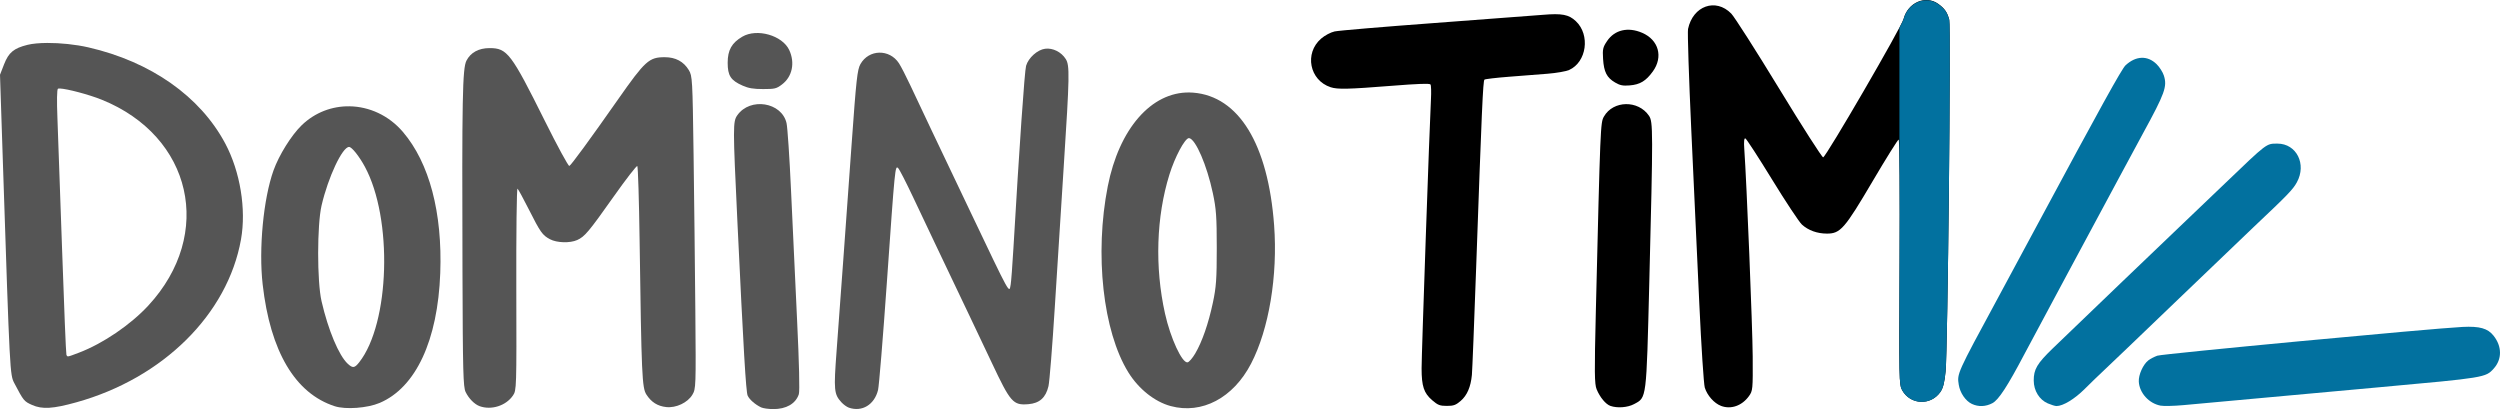 <?xml version="1.0" encoding="UTF-8" standalone="no"?>
<!-- Created with Inkscape (http://www.inkscape.org/) -->

<svg
   xmlns:dc="http://purl.org/dc/elements/1.1/"
   xmlns:cc="http://creativecommons.org/ns#"
   xmlns:rdf="http://www.w3.org/1999/02/22-rdf-syntax-ns#"
   xmlns:svg="http://www.w3.org/2000/svg"
   xmlns="http://www.w3.org/2000/svg"
   xmlns:sodipodi="http://sodipodi.sourceforge.net/DTD/sodipodi-0.dtd"
   xmlns:inkscape="http://www.inkscape.org/namespaces/inkscape"
   width="501.399mm"
   height="82.048mm"
   viewBox="0 0 501.399 82.048"
   version="1.1"
   id="svg8"
   inkscape:version="0.92.5 (2060ec1f9f, 2020-04-08)"
   sodipodi:docname="logo-domino-tim-small.svg">
  <defs
     id="defs2">
    <clipPath
       clipPathUnits="userSpaceOnUse"
       id="clipPath902">
      <rect
         style="opacity:1;fill:#02719f;fill-opacity:0.364;stroke:none;stroke-width:0.529;stroke-miterlimit:4;stroke-dasharray:none;stroke-opacity:1"
         id="rect904"
         width="76.706"
         height="121.34"
         x="219.177"
         y="-136.778"
         ry="1.528" />
    </clipPath>
  </defs>
  <sodipodi:namedview
     id="base"
     pagecolor="#ffffff"
     bordercolor="#666666"
     borderopacity="1.0"
     inkscape:pageopacity="0.0"
     inkscape:pageshadow="2"
     inkscape:zoom="0.65730068"
     inkscape:cx="-434.19729"
     inkscape:cy="127.88311"
     inkscape:document-units="mm"
     inkscape:current-layer="layer1"
     showgrid="false"
     inkscape:window-width="2488"
     inkscape:window-height="1376"
     inkscape:window-x="72"
     inkscape:window-y="27"
     inkscape:window-maximized="1"
     fit-margin-top="0"
     fit-margin-left="0"
     fit-margin-right="0"
     fit-margin-bottom="0"
     showguides="true"
     inkscape:guide-bbox="true" />
  <g
     inkscape:label="Layer 1"
     inkscape:groupmode="layer"
     id="layer1"
     transform="translate(194.348,138.743)">
    <path
       style="fill:#02719f;fill-opacity:1;stroke-width:1"
       d="m 216.359,-57.838 c -1.7,-0.736 -2.814,-2.542 -2.822,-4.573 -0.008,-2.267 0.662,-3.406 3.783,-6.429 3.492,-3.382 24.759,-23.77 26.686,-25.584 0.8,-0.753 4.311,-4.107 7.802,-7.454 8.641,-8.285 8.348,-8.062 10.619,-8.062 3.815,0 5.881,4.125 3.884,7.758 -0.801,1.457 -1.798,2.49 -8.669,8.975 -1.684,1.59 -8.761,8.367 -15.727,15.06 -6.966,6.693 -13.405,12.854 -14.31,13.691 -0.905,0.837 -2.635,2.509 -3.844,3.717 -2.037,2.034 -4.346,3.433 -5.666,3.432 -0.278,-2.58e-4 -1.059,-0.24 -1.735,-0.532 z"
       id="path879"
       inkscape:connector-curvature="0" />
    <path
       style="fill:#02719f;fill-opacity:1;stroke-width:1"
       d="m 238.965,-57.39 c -2.324,-0.443 -4.231,-2.55 -4.356,-4.813 -0.075,-1.365 0.854,-3.438 1.912,-4.264 0.385,-0.301 1.199,-0.724 1.808,-0.941 1.047,-0.372 55.056,-5.462 61.198,-5.768 3.452,-0.172 5.065,0.284 6.234,1.76 1.705,2.155 1.72,4.707 0.039,6.583 -1.627,1.814 -1.734,1.832 -22.91,3.751 -4.329,0.392 -14.178,1.29 -21.885,1.996 -7.708,0.706 -15.569,1.423 -17.47,1.595 -1.901,0.172 -3.957,0.217 -4.57,0.1 z"
       id="path877"
       inkscape:connector-curvature="0" />
    <path
       style="fill:#000000;stroke-width:1"
       d="m 128.644,-57.331 c -0.95,-0.331 -2.116,-1.735 -2.771,-3.335 -0.433,-1.06 -0.457,-3.323 -0.164,-15.461 0.91,-37.612 0.927,-38.006 1.625,-39.235 1.853,-3.259 6.882,-3.347 9.041,-0.158 0.823,1.215 0.826,2.898 0.061,33.361 -0.596,23.751 -0.515,23.108 -3.071,24.47 -1.276,0.68 -3.345,0.837 -4.722,0.357 z"
       id="path875"
       inkscape:connector-curvature="0" />
    <path
       style="fill:#000000;stroke-width:1"
       d="m 92.879,-58.484 c -1.657,-1.429 -2.109,-2.793 -2.112,-6.37 -0.002,-2.813 1.606,-49.054 1.877,-53.986 0.08,-1.448 0.038,-2.781 -0.091,-2.962 -0.167,-0.234 -2.44,-0.155 -7.803,0.27 -8.684,0.688 -10.831,0.738 -12.218,0.285 -4.255,-1.39 -5.318,-6.818 -1.912,-9.756 0.737,-0.636 1.901,-1.255 2.695,-1.434 0.769,-0.173 9.812,-0.937 20.096,-1.697 10.283,-0.76 20.047,-1.496 21.696,-1.637 3.816,-0.324 5.176,-0.063 6.593,1.268 2.934,2.754 2.177,8.225 -1.355,9.8 -0.613,0.273 -2.559,0.61 -4.323,0.749 -1.764,0.138 -5.272,0.412 -7.794,0.609 -2.522,0.197 -4.707,0.454 -4.854,0.571 -0.287,0.229 -0.547,6.113 -1.659,37.599 -0.39,11.044 -0.777,20.777 -0.859,21.628 -0.232,2.406 -0.961,4.098 -2.239,5.2 -0.986,0.851 -1.428,1.011 -2.789,1.011 -1.4,0 -1.796,-0.154 -2.948,-1.148 z"
       id="path871"
       inkscape:connector-curvature="0" />
    <path
       style="fill:#02719f;fill-opacity:1;stroke-width:1"
       d="m 201.128,-57.734 c -1.261,-0.591 -2.368,-2.207 -2.627,-3.835 -0.358,-2.25 -0.393,-2.172 7.792,-17.302 1.222,-2.259 4.724,-8.762 7.782,-14.452 12.852,-23.909 17.12,-31.626 17.879,-32.327 2.081,-1.922 4.414,-2.005 6.229,-0.222 0.589,0.578 1.247,1.616 1.462,2.307 0.683,2.188 0.196,3.534 -4.173,11.531 -0.777,1.422 -2.919,5.393 -4.76,8.823 -1.841,3.43 -6.477,12.056 -10.303,19.167 -3.826,7.112 -7.748,14.436 -8.717,16.277 -3.406,6.474 -5.192,9.216 -6.432,9.877 -1.352,0.721 -2.81,0.776 -4.133,0.156 z"
       id="path869"
       inkscape:connector-curvature="0" />
    <path
       style="fill:#555555;fill-opacity:1;stroke-width:1"
       d="m -41.703,-57.041 c -1.185,-0.565 -2.351,-1.584 -2.696,-2.357 -0.339,-0.757 -0.826,-9.023 -2.059,-34.938 -0.909,-19.101 -0.909,-20.027 -0.009,-21.3 2.569,-3.634 8.88,-2.629 9.864,1.57 0.2,0.853 0.608,6.959 0.906,13.569 0.299,6.61 0.844,18.284 1.211,25.942 0.417,8.688 0.55,14.281 0.352,14.874 -0.635,1.91 -2.524,3.001 -5.17,2.986 -0.931,-0.005 -2.011,-0.161 -2.399,-0.346 z"
       id="path867"
       inkscape:connector-curvature="0" />
    <path
       style="fill:#555555;fill-opacity:1;stroke-width:1"
       d="m -24.104,-56.985 c -0.41,-0.143 -1.075,-0.622 -1.479,-1.065 -1.496,-1.64 -1.569,-2.404 -0.981,-10.272 0.784,-10.491 1.806,-24.554 3.022,-41.577 0.925,-12.941 1.137,-14.876 1.757,-15.98 1.682,-2.996 5.834,-3.09 7.734,-0.175 0.402,0.617 1.431,2.615 2.286,4.439 2.326,4.963 5.195,11.003 11.979,25.223 8.253,17.299 7.815,16.505 8.138,14.719 0.103,-0.566 0.35,-3.835 0.55,-7.265 1.198,-20.523 2.244,-35.596 2.541,-36.61 0.472,-1.611 2.279,-3.228 3.827,-3.423 1.542,-0.195 3.233,0.651 4.128,2.065 0.812,1.283 0.775,3.315 -0.403,21.546 -0.491,7.61 -1.295,20.271 -1.787,28.136 -0.491,7.865 -1.064,15.03 -1.272,15.923 -0.538,2.31 -1.792,3.433 -4.039,3.618 -3.059,0.251 -3.58,-0.339 -7.342,-8.326 -1.25,-2.654 -3.255,-6.879 -4.455,-9.389 -1.2,-2.51 -2.864,-6.001 -3.699,-7.758 -0.834,-1.757 -2.301,-4.837 -3.259,-6.846 -0.958,-2.008 -2.905,-6.115 -4.325,-9.127 -1.42,-3.012 -2.782,-5.665 -3.027,-5.895 -0.615,-0.579 -0.631,-0.418 -2.268,22.933 -0.774,11.044 -1.569,20.744 -1.766,21.555 -0.718,2.958 -3.218,4.472 -5.862,3.551 z"
       id="path865"
       inkscape:connector-curvature="0" />
    <path
       style="fill:#555555;fill-opacity:1;stroke-width:3.78"
       d="M 35.719 32.508 C 29.819 32.537 24.572 33.005 20.791 33.945 C 10.45 36.516 6.569 39.727 3.129 48.555 L 0 56.582 L 2.256 125.002 C 7.473 283.221 7.495 283.621 10.848 290.012 C 17.827 303.315 18.216 303.794 24.256 306.482 C 31.942 309.904 40.04 309.418 57.811 304.475 C 123.404 286.228 172.331 237.802 182.406 181.152 C 186.462 158.349 181.789 129.876 170.508 108.666 C 151.518 72.961 114.168 46.711 66.922 35.861 C 57.202 33.629 45.552 32.459 35.719 32.508 z M 45.436 66.99 C 50.828 67.228 67.203 71.518 76.951 75.447 C 145.437 103.053 162.262 177.081 112.344 231.164 C 98.825 245.81 77.946 260.006 59.758 266.914 C 50.658 270.37 51.012 270.312 50.254 268.451 C 49.932 267.661 48.463 231.827 46.99 188.82 C 45.517 145.814 43.927 100.996 43.455 89.223 C 42.936 76.276 43.091 67.552 43.848 67.148 C 44.118 67.004 44.665 66.956 45.436 66.99 z "
       transform="matrix(0.265,0,0,0.265,-194.348,-138.743)"
       id="path863" />
    <path
       style="fill:#555555;fill-opacity:1;stroke-width:3.78"
       d="M 264.551 80.449 C 251.497 80.246 238.476 84.972 228.307 94.812 C 220.526 102.341 211.124 117.431 206.988 129.025 C 199.336 150.477 195.737 188.343 198.791 215.27 C 204.544 265.985 223.379 297.79 253.381 307.451 C 261.602 310.099 278.084 308.879 287.348 304.938 C 314.699 293.299 331.313 257.685 333.199 206.645 C 334.89 160.887 324.943 123.279 304.955 99.863 C 294.181 87.241 279.345 80.68 264.551 80.449 z M 264.197 111.203 C 266.246 111.203 271.83 118.203 276.143 126.18 C 297.378 165.454 295.085 244.668 271.857 274.193 L 271.855 274.193 C 268.373 278.62 266.993 278.8 263.209 275.326 C 256.479 269.148 248.369 249.796 243.342 227.918 C 239.923 213.038 239.945 170.19 243.379 155.475 C 248.391 133.998 259.111 111.203 264.197 111.203 z "
       transform="matrix(0.265,0,0,0.265,-194.348,-138.743)"
       id="path859" />
    <path
       style="fill:#555555;fill-opacity:1;stroke-width:1"
       d="m -98.148,-57.281 c -1.027,-0.366 -2.179,-1.53 -2.815,-2.842 -0.486,-1.004 -0.565,-3.993 -0.63,-24.031 -0.114,-35.012 -0.004,-40.862 0.797,-42.424 0.838,-1.634 2.458,-2.516 4.624,-2.517 3.56,-0.003 4.337,1.02 11.118,14.639 2.491,5.002 4.691,9.05 4.889,8.994 0.318,-0.089 4.082,-5.229 9.785,-13.363 5.421,-7.731 6.212,-8.446 9.35,-8.446 2.174,0 3.789,0.865 4.831,2.586 0.71,1.173 0.744,1.785 0.955,16.886 0.12,8.618 0.279,22.719 0.353,31.337 0.131,15.336 0.118,15.694 -0.592,16.886 -0.95,1.593 -3.268,2.688 -5.241,2.475 -1.734,-0.187 -2.988,-0.976 -3.975,-2.502 -0.882,-1.363 -0.989,-3.783 -1.37,-31.006 -0.113,-8.032 -0.319,-14.706 -0.459,-14.83 -0.14,-0.125 -2.297,2.664 -4.793,6.196 -4.941,6.991 -5.769,7.975 -7.272,8.645 -1.451,0.647 -4.076,0.566 -5.454,-0.168 -1.511,-0.805 -1.915,-1.376 -4.245,-5.991 -1.08,-2.14 -2.098,-4.009 -2.262,-4.152 -0.164,-0.144 -0.272,8.892 -0.241,20.08 0.055,20.016 0.044,20.359 -0.669,21.405 -1.398,2.052 -4.317,2.989 -6.684,2.145 z"
       id="path855"
       inkscape:connector-curvature="0" />
    <path
       style="fill:#555555;fill-opacity:1;stroke-width:3.78"
       d="M 900.193 69.986 C 871.386 69.551 846.966 97.409 838.395 140.984 C 828.301 192.298 834.749 250.729 853.93 281.766 C 861.714 294.361 873.887 304.058 886.021 307.33 C 909.634 313.697 933.321 301.208 946.811 275.277 C 960.374 249.206 967.13 208.669 964.285 170.422 C 959.723 109.086 937.565 72.821 902.996 70.117 C 902.058 70.044 901.123 70 900.193 69.986 z M 899.697 104.529 C 899.797 104.516 899.892 104.516 899.982 104.531 C 904.916 105.351 913.43 125.1 917.904 146.105 C 920.45 158.055 920.881 164.063 920.883 187.672 C 920.884 211.189 920.45 217.31 917.945 229.068 C 914.539 245.056 909.823 258.613 904.551 267.58 C 902.508 271.054 899.914 274.049 898.787 274.236 C 894.633 274.926 885.847 255.917 881.701 237.27 C 873.896 202.165 875.111 164.019 885.051 132.113 C 889.205 118.777 896.599 104.942 899.697 104.529 z "
       id="path853"
       transform="matrix(0.265,0,0,0.265,-194.348,-138.743)" />
    <path
       style="fill:#000000;stroke-width:1"
       d="m 129.57,-122.2 c -1.662,-0.973 -2.24,-2.107 -2.406,-4.725 -0.125,-1.961 -0.036,-2.351 0.814,-3.603 1.52,-2.238 4.188,-2.857 7.03,-1.633 3.305,1.424 4.247,4.819 2.146,7.733 -1.391,1.929 -2.576,2.647 -4.648,2.813 -1.377,0.111 -1.938,-8.6e-4 -2.937,-0.586 z"
       id="path849"
       inkscape:connector-curvature="0" />
    <path
       style="fill:#555555;fill-opacity:1;stroke-width:1"
       d="m -45.4,-121.567 c -2.39,-1.053 -3.006,-1.993 -3.006,-4.587 0,-2.54 0.813,-3.989 2.94,-5.235 2.933,-1.719 8.04,-0.26 9.409,2.688 1.19,2.564 0.609,5.334 -1.447,6.891 -1.125,0.852 -1.435,0.928 -3.784,0.928 -1.958,0 -2.923,-0.161 -4.112,-0.685 z"
       id="path845"
       inkscape:connector-curvature="0" />
    <path
       inkscape:connector-curvature="0"
       style="fill:#000000;stroke-width:1"
       d="m 150.824,-57.338 c -1.386,-0.525 -2.78,-2.094 -3.263,-3.674 -0.205,-0.669 -0.696,-8.199 -1.092,-16.733 -0.396,-8.534 -1.119,-24.194 -1.608,-34.799 -0.489,-10.605 -0.784,-19.778 -0.657,-20.384 0.977,-4.648 5.554,-6.278 8.67,-3.088 0.642,0.657 4.968,7.434 9.613,15.059 4.645,7.625 8.614,13.822 8.819,13.77 0.618,-0.156 15.696,-26.111 16.124,-27.756 0.862,-3.313 4.442,-4.855 6.984,-3.01 1.268,0.92 1.781,1.663 2.179,3.155 0.362,1.358 -0.31,66.322 -0.73,70.515 -0.234,2.335 -0.505,3.386 -1.082,4.191 -1.955,2.728 -5.942,2.545 -7.609,-0.35 -0.654,-1.137 -0.673,-2.011 -0.55,-25.745 0.07,-13.599 -0.008,-24.565 -0.176,-24.562 -0.167,0.004 -2.526,3.778 -5.242,8.39 -5.591,9.491 -6.443,10.468 -9.13,10.468 -1.963,0 -3.739,-0.64 -5.027,-1.81 -0.557,-0.506 -3.255,-4.578 -5.997,-9.05 -2.742,-4.472 -5.151,-8.178 -5.354,-8.237 -0.244,-0.07 -0.316,0.647 -0.211,2.118 0.472,6.643 1.653,35.746 1.689,41.624 0.04,6.618 0.015,6.882 -0.758,7.955 -1.395,1.935 -3.606,2.708 -5.593,1.956 z"
       id="path873-3" />
    <path
       style="fill:#02719f;fill-opacity:1;stroke-width:1.077"
       d="m 183.404,-38.057 c -1.386,-0.609 -2.78,-2.428 -3.263,-4.26 -0.205,-0.776 -0.696,-9.507 -1.092,-19.403 -0.396,-9.895 -1.119,-28.053 -1.608,-40.35 -0.489,-12.297 -0.784,-22.933 -0.657,-23.636 0.977,-5.39 5.554,-7.28 8.67,-3.581 0.642,0.762 4.968,8.619 9.613,17.461 4.645,8.842 8.614,16.027 8.819,15.967 0.618,-0.181 15.696,-30.276 16.124,-32.184 0.862,-3.841 4.442,-5.629 6.984,-3.49 1.268,1.067 1.781,1.928 2.179,3.658 0.362,1.575 -0.31,76.902 -0.73,81.763 -0.234,2.708 -0.505,3.927 -1.082,4.859 -1.955,3.163 -5.942,2.951 -7.609,-0.406 -0.654,-1.318 -0.673,-2.331 -0.55,-29.851 0.07,-15.768 -0.008,-28.484 -0.176,-28.481 -0.167,0.004 -2.526,4.381 -5.242,9.728 -5.591,11.005 -6.443,12.138 -9.13,12.138 -1.963,0 -3.739,-0.742 -5.027,-2.099 -0.557,-0.586 -3.255,-5.309 -5.997,-10.494 -2.742,-5.185 -5.151,-9.483 -5.354,-9.551 -0.244,-0.081 -0.316,0.75 -0.211,2.455 0.472,7.703 1.653,41.448 1.689,48.263 0.04,7.673 0.015,7.98 -0.758,9.224 -1.395,2.243 -3.606,3.14 -5.593,2.268 z"
       id="path873"
       inkscape:connector-curvature="0"
       clip-path="url(#clipPath902)"
       transform="matrix(1,0,0,0.862,-32.579,-24.517)" />
  </g>
</svg>
